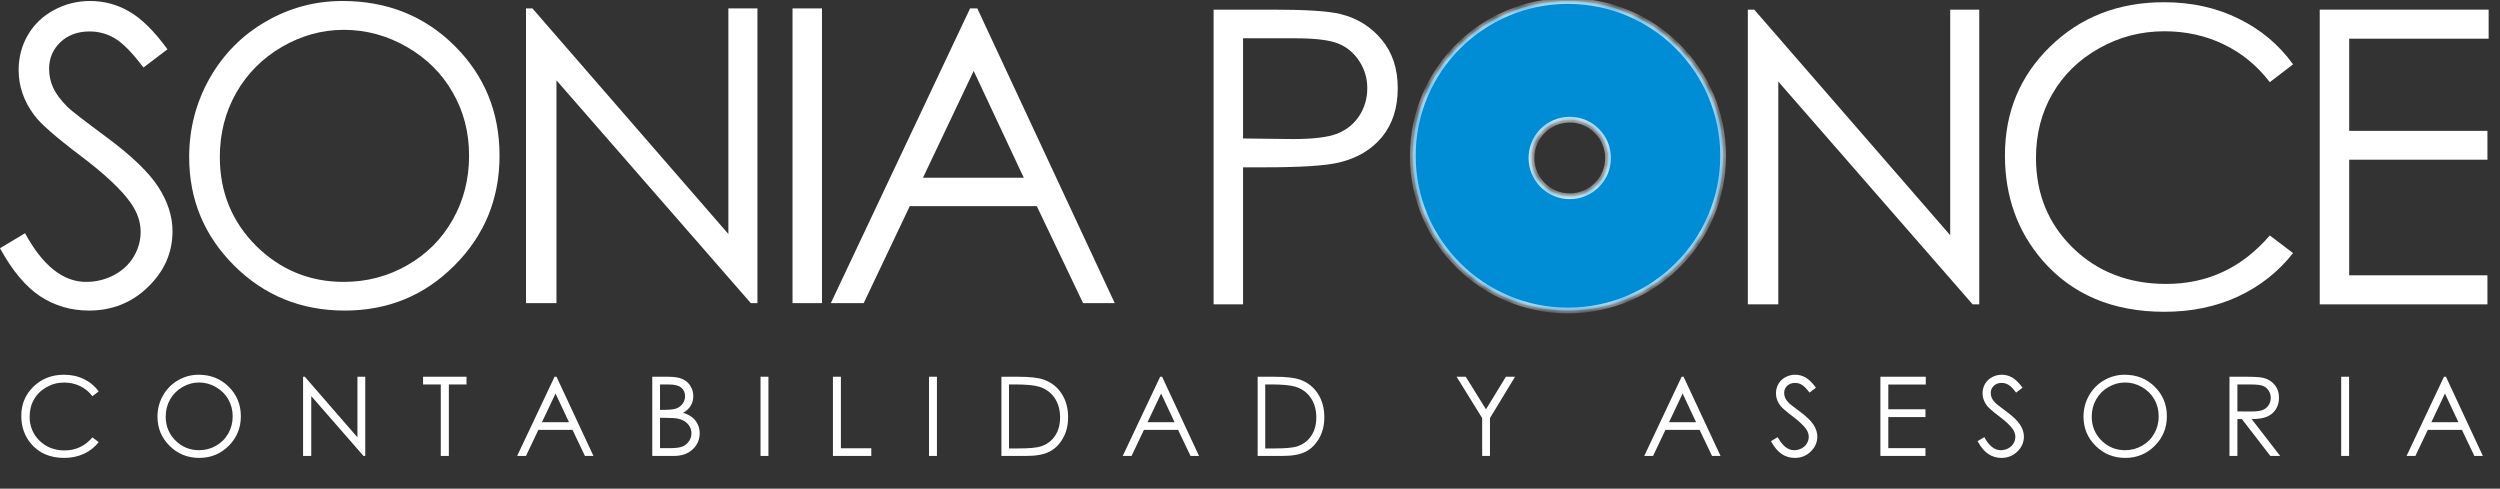 <svg width="220" height="43" viewBox="0 0 220 43" fill="none" xmlns="http://www.w3.org/2000/svg">
<rect x="0" y="0" width="220" height="43" fill="#333333" stroke="none"/>
<path d="M86.002 0.74L98.097 26.676H95.311L91.238 18.142H80.06L76.004 26.676H73.113L85.367 0.74H86.002ZM85.684 6.241L81.223 15.639H90.092L85.684 6.241Z" fill="white"/>
<path d="M69.742 0.74H72.334V26.676H69.742V0.74Z" fill="white"/>
<path d="M46.289 26.676V0.74H46.853L64.097 20.593V0.74H66.654V26.676H66.072L48.969 7.07V26.676H46.289Z" fill="white"/>
<path d="M30.136 0.087C34.062 0.087 37.347 1.398 39.992 4.019C42.636 6.641 43.959 9.867 43.959 13.699C43.959 17.496 42.636 20.717 39.992 23.361C37.359 26.006 34.144 27.329 30.347 27.329C26.503 27.329 23.259 26.012 20.614 23.379C17.97 20.746 16.647 17.561 16.647 13.823C16.647 11.331 17.247 9.021 18.446 6.893C19.656 4.766 21.302 3.102 23.383 1.903C25.463 0.693 27.714 0.087 30.136 0.087ZM30.259 2.626C28.343 2.626 26.527 3.126 24.811 4.125C23.095 5.124 21.755 6.47 20.791 8.163C19.827 9.855 19.345 11.742 19.345 13.823C19.345 16.902 20.409 19.506 22.536 21.634C24.676 23.749 27.25 24.807 30.259 24.807C32.269 24.807 34.126 24.319 35.831 23.344C37.547 22.368 38.881 21.034 39.833 19.341C40.797 17.649 41.279 15.768 41.279 13.699C41.279 11.642 40.797 9.785 39.833 8.128C38.881 6.458 37.535 5.124 35.795 4.125C34.056 3.126 32.21 2.626 30.259 2.626Z" fill="white"/>
<path d="M0 21.845L2.204 20.523C3.756 23.379 5.548 24.807 7.582 24.807C8.452 24.807 9.268 24.607 10.033 24.208C10.796 23.796 11.378 23.25 11.778 22.568C12.178 21.886 12.377 21.163 12.377 20.399C12.377 19.529 12.084 18.677 11.496 17.843C10.685 16.691 9.204 15.304 7.053 13.681C4.89 12.048 3.544 10.866 3.015 10.137C2.098 8.915 1.64 7.593 1.64 6.17C1.64 5.042 1.91 4.013 2.451 3.085C2.992 2.156 3.75 1.427 4.725 0.898C5.713 0.358 6.782 0.087 7.934 0.087C9.157 0.087 10.297 0.393 11.355 1.004C12.425 1.604 13.553 2.715 14.74 4.337L12.624 5.941C11.649 4.648 10.814 3.796 10.121 3.385C9.439 2.973 8.692 2.767 7.881 2.767C6.835 2.767 5.977 3.085 5.307 3.72C4.649 4.354 4.32 5.136 4.32 6.065C4.32 6.629 4.437 7.175 4.672 7.704C4.908 8.233 5.337 8.809 5.96 9.432C6.3 9.761 7.417 10.625 9.31 12.024C11.555 13.681 13.095 15.157 13.929 16.45C14.764 17.743 15.181 19.042 15.181 20.346C15.181 22.227 14.464 23.861 13.03 25.248C11.608 26.635 9.874 27.329 7.829 27.329C6.253 27.329 4.825 26.911 3.544 26.077C2.263 25.23 1.081 23.82 0 21.845Z" fill="white"/>
<path d="M204.136 0.848H219V3.405H206.728V11.515H218.894V14.054H206.728V24.228H218.894V26.784H204.136V0.848Z" fill="white"/>
<path d="M201.789 5.661L199.743 7.231C198.615 5.761 197.257 4.651 195.67 3.898C194.095 3.134 192.361 2.752 190.469 2.752C188.4 2.752 186.484 3.252 184.721 4.251C182.958 5.238 181.588 6.572 180.613 8.253C179.649 9.922 179.167 11.803 179.167 13.896C179.167 17.058 180.248 19.696 182.411 21.812C184.586 23.928 187.325 24.986 190.628 24.986C194.26 24.986 197.298 23.564 199.743 20.719L201.789 22.271C200.496 23.916 198.879 25.192 196.94 26.097C195.012 26.99 192.855 27.437 190.469 27.437C185.932 27.437 182.352 25.926 179.731 22.905C177.533 20.355 176.434 17.275 176.434 13.666C176.434 9.87 177.762 6.678 180.419 4.092C183.087 1.494 186.425 0.196 190.434 0.196C192.855 0.196 195.042 0.677 196.993 1.641C198.944 2.593 200.543 3.933 201.789 5.661Z" fill="white"/>
<path d="M153.81 26.784V0.848H154.374L171.618 20.701V0.848H174.174V26.784H173.592L156.49 7.178V26.784H153.81Z" fill="white"/>
<mask id="path-9-inside-1_85_382" fill="white">
<path fill-rule="evenodd" clip-rule="evenodd" d="M137.98 27.328C145.522 27.328 151.636 21.23 151.636 13.707C151.636 6.185 145.522 0.087 137.98 0.087C130.439 0.087 124.325 6.185 124.325 13.707C124.325 21.23 130.439 27.328 137.98 27.328ZM138.138 17.269C139.999 17.269 141.508 15.761 141.508 13.9C141.508 12.04 139.999 10.531 138.138 10.531C136.278 10.531 134.769 12.04 134.769 13.9C134.769 15.761 136.278 17.269 138.138 17.269Z"/>
</mask>
<path fill-rule="evenodd" clip-rule="evenodd" d="M137.98 27.328C145.522 27.328 151.636 21.23 151.636 13.707C151.636 6.185 145.522 0.087 137.98 0.087C130.439 0.087 124.325 6.185 124.325 13.707C124.325 21.23 130.439 27.328 137.98 27.328ZM138.138 17.269C139.999 17.269 141.508 15.761 141.508 13.9C141.508 12.04 139.999 10.531 138.138 10.531C136.278 10.531 134.769 12.04 134.769 13.9C134.769 15.761 136.278 17.269 138.138 17.269Z" fill="#018CD6"/>
<path d="M151.383 13.707C151.383 21.09 145.383 27.075 137.98 27.075V27.58C145.661 27.58 151.889 21.37 151.889 13.707H151.383ZM137.98 0.34C145.383 0.34 151.383 6.326 151.383 13.707H151.889C151.889 6.045 145.661 -0.165 137.98 -0.165V0.34ZM124.577 13.707C124.577 6.326 130.577 0.34 137.98 0.34V-0.165C130.3 -0.165 124.072 6.045 124.072 13.707H124.577ZM137.98 27.075C130.577 27.075 124.577 21.09 124.577 13.707H124.072C124.072 21.37 130.3 27.58 137.98 27.58V27.075ZM141.255 13.9C141.255 15.621 139.86 17.017 138.138 17.017V17.522C140.139 17.522 141.76 15.901 141.76 13.9H141.255ZM138.138 10.784C139.86 10.784 141.255 12.179 141.255 13.9H141.76C141.76 11.9 140.139 10.279 138.138 10.279V10.784ZM135.022 13.9C135.022 12.179 136.417 10.784 138.138 10.784V10.279C136.138 10.279 134.517 11.9 134.517 13.9H135.022ZM138.138 17.017C136.417 17.017 135.022 15.621 135.022 13.9H134.517C134.517 15.901 136.138 17.522 138.138 17.522V17.017Z" fill="white" mask="url(#path-9-inside-1_85_382)"/>
<path d="M106.797 0.848H111.963C114.926 0.848 116.924 0.977 117.958 1.236C119.439 1.6 120.65 2.352 121.59 3.493C122.531 4.621 123.001 6.043 123.001 7.76C123.001 9.487 122.543 10.916 121.626 12.044C120.709 13.161 119.445 13.913 117.835 14.301C116.659 14.583 114.461 14.724 111.241 14.724H109.389V26.784H106.797V0.848ZM109.389 3.369V12.185L113.78 12.238C115.554 12.238 116.853 12.079 117.676 11.762C118.499 11.433 119.146 10.91 119.616 10.193C120.086 9.464 120.321 8.653 120.321 7.76C120.321 6.89 120.086 6.096 119.616 5.379C119.146 4.651 118.523 4.133 117.747 3.828C116.983 3.522 115.725 3.369 113.974 3.369H109.389Z" fill="white"/>
<path d="M8.685 34.446L8.135 34.867C7.832 34.472 7.467 34.174 7.041 33.972C6.618 33.767 6.152 33.664 5.644 33.664C5.088 33.664 4.573 33.798 4.1 34.067C3.626 34.332 3.258 34.69 2.996 35.142C2.737 35.59 2.608 36.096 2.608 36.658C2.608 37.507 2.898 38.216 3.479 38.784C4.063 39.353 4.799 39.637 5.686 39.637C6.662 39.637 7.478 39.255 8.135 38.491L8.685 38.907C8.337 39.35 7.903 39.692 7.382 39.935C6.864 40.175 6.285 40.295 5.644 40.295C4.425 40.295 3.463 39.89 2.759 39.078C2.169 38.393 1.873 37.566 1.873 36.596C1.873 35.576 2.23 34.719 2.944 34.024C3.661 33.326 4.558 32.977 5.634 32.977C6.285 32.977 6.872 33.107 7.396 33.366C7.921 33.621 8.35 33.981 8.685 34.446ZM17.481 32.977C18.536 32.977 19.419 33.329 20.129 34.034C20.84 34.738 21.195 35.605 21.195 36.634C21.195 37.654 20.84 38.519 20.129 39.23C19.422 39.94 18.558 40.295 17.538 40.295C16.506 40.295 15.634 39.942 14.924 39.234C14.213 38.527 13.858 37.671 13.858 36.667C13.858 35.998 14.019 35.377 14.341 34.806C14.666 34.234 15.108 33.787 15.667 33.465C16.226 33.14 16.831 32.977 17.481 32.977ZM17.515 33.659C17 33.659 16.512 33.794 16.051 34.062C15.59 34.33 15.23 34.692 14.971 35.147C14.712 35.601 14.582 36.108 14.582 36.667C14.582 37.494 14.868 38.194 15.44 38.765C16.015 39.334 16.706 39.618 17.515 39.618C18.055 39.618 18.553 39.487 19.011 39.225C19.472 38.963 19.831 38.604 20.087 38.15C20.345 37.695 20.475 37.19 20.475 36.634C20.475 36.081 20.345 35.582 20.087 35.137C19.831 34.689 19.469 34.33 19.002 34.062C18.535 33.794 18.039 33.659 17.515 33.659ZM26.671 40.12V33.153H26.823L31.455 38.486V33.153H32.142V40.12H31.986L27.391 34.853V40.12H26.671ZM37.23 33.83V33.153H41.052V33.83H39.499V40.12H38.788V33.83H37.23ZM48.973 33.153L52.222 40.12H51.474L50.38 37.828H47.377L46.287 40.12H45.51L48.802 33.153H48.973ZM48.888 34.63L47.689 37.155H50.072L48.888 34.63ZM57.4 33.153H58.773C59.326 33.153 59.751 33.219 60.048 33.352C60.344 33.481 60.578 33.681 60.749 33.953C60.922 34.225 61.009 34.526 61.009 34.858C61.009 35.167 60.933 35.45 60.782 35.706C60.63 35.958 60.408 36.163 60.114 36.321C60.477 36.444 60.757 36.59 60.952 36.757C61.148 36.921 61.3 37.122 61.407 37.359C61.518 37.592 61.573 37.846 61.573 38.121C61.573 38.68 61.368 39.154 60.957 39.542C60.55 39.928 60.002 40.12 59.313 40.12H57.4V33.153ZM58.082 33.835V36.066H58.48C58.963 36.066 59.318 36.021 59.546 35.933C59.773 35.841 59.953 35.699 60.086 35.507C60.218 35.311 60.285 35.095 60.285 34.858C60.285 34.539 60.172 34.289 59.948 34.109C59.727 33.926 59.373 33.835 58.887 33.835H58.082ZM58.082 36.767V39.438H58.944C59.453 39.438 59.825 39.389 60.062 39.291C60.299 39.19 60.488 39.034 60.63 38.822C60.776 38.611 60.848 38.382 60.848 38.136C60.848 37.826 60.747 37.556 60.545 37.325C60.343 37.095 60.065 36.937 59.711 36.852C59.475 36.795 59.062 36.767 58.475 36.767H58.082ZM66.926 33.153H67.622V40.12H66.926V33.153ZM73.298 33.153H73.999V39.447H76.675V40.12H73.298V33.153ZM81.753 33.153H82.45V40.12H81.753V33.153ZM88.125 40.12V33.153H89.569C90.611 33.153 91.368 33.236 91.838 33.404C92.514 33.64 93.041 34.051 93.42 34.635C93.802 35.219 93.993 35.916 93.993 36.724C93.993 37.422 93.842 38.036 93.539 38.566C93.239 39.097 92.847 39.489 92.364 39.741C91.884 39.994 91.21 40.12 90.341 40.12H88.125ZM88.793 39.462H89.598C90.561 39.462 91.229 39.402 91.601 39.282C92.126 39.111 92.538 38.805 92.838 38.363C93.138 37.918 93.288 37.374 93.288 36.733C93.288 36.061 93.125 35.486 92.8 35.009C92.475 34.532 92.021 34.206 91.44 34.029C91.005 33.896 90.286 33.83 89.285 33.83H88.793V39.462ZM102.264 33.153L105.514 40.12H104.765L103.671 37.828H100.668L99.579 40.12H98.802L102.094 33.153H102.264ZM102.179 34.63L100.981 37.155H103.363L102.179 34.63ZM110.673 40.12V33.153H112.117C113.159 33.153 113.916 33.236 114.386 33.404C115.062 33.64 115.589 34.051 115.968 34.635C116.35 35.219 116.541 35.916 116.541 36.724C116.541 37.422 116.39 38.036 116.087 38.566C115.787 39.097 115.395 39.489 114.912 39.741C114.432 39.994 113.758 40.12 112.889 40.12H110.673ZM111.34 39.462H112.146C113.109 39.462 113.777 39.402 114.149 39.282C114.673 39.111 115.086 38.805 115.385 38.363C115.685 37.918 115.835 37.374 115.835 36.733C115.835 36.061 115.673 35.486 115.348 35.009C115.022 34.532 114.569 34.206 113.988 34.029C113.552 33.896 112.834 33.83 111.833 33.83H111.34V39.462ZM128.181 33.153H128.986L130.767 36.023L132.519 33.153H133.325L131.117 36.79V40.12H130.431V36.79L128.181 33.153ZM148.156 33.153L151.406 40.12H150.657L149.563 37.828H146.56L145.471 40.12H144.694L147.986 33.153H148.156ZM148.071 34.63L146.873 37.155H149.255L148.071 34.63ZM155.845 38.822L156.437 38.467C156.854 39.234 157.335 39.618 157.882 39.618C158.115 39.618 158.335 39.564 158.54 39.457C158.745 39.346 158.901 39.2 159.009 39.017C159.116 38.833 159.17 38.639 159.17 38.434C159.17 38.2 159.091 37.971 158.933 37.747C158.715 37.438 158.317 37.065 157.739 36.629C157.158 36.19 156.797 35.873 156.655 35.677C156.408 35.349 156.285 34.993 156.285 34.611C156.285 34.308 156.358 34.032 156.503 33.782C156.648 33.533 156.852 33.337 157.114 33.195C157.379 33.05 157.667 32.977 157.976 32.977C158.305 32.977 158.611 33.059 158.895 33.224C159.183 33.385 159.486 33.683 159.805 34.119L159.236 34.55C158.974 34.203 158.75 33.974 158.564 33.863C158.38 33.752 158.18 33.697 157.962 33.697C157.681 33.697 157.451 33.782 157.271 33.953C157.094 34.124 157.005 34.334 157.005 34.583C157.005 34.735 157.037 34.881 157.1 35.023C157.163 35.166 157.278 35.32 157.446 35.488C157.537 35.576 157.837 35.808 158.346 36.184C158.949 36.629 159.363 37.026 159.587 37.373C159.811 37.72 159.923 38.069 159.923 38.42C159.923 38.925 159.73 39.364 159.345 39.736C158.963 40.109 158.497 40.295 157.948 40.295C157.525 40.295 157.141 40.183 156.797 39.959C156.453 39.732 156.135 39.353 155.845 38.822ZM165.475 33.153H169.468V33.839H166.171V36.018H169.44V36.7H166.171V39.433H169.44V40.12H165.475V33.153ZM174.025 38.822L174.618 38.467C175.034 39.234 175.516 39.618 176.062 39.618C176.296 39.618 176.515 39.564 176.721 39.457C176.926 39.346 177.082 39.2 177.19 39.017C177.297 38.833 177.351 38.639 177.351 38.434C177.351 38.2 177.272 37.971 177.114 37.747C176.896 37.438 176.498 37.065 175.92 36.629C175.339 36.19 174.978 35.873 174.835 35.677C174.589 35.349 174.466 34.993 174.466 34.611C174.466 34.308 174.539 34.032 174.684 33.782C174.829 33.533 175.033 33.337 175.295 33.195C175.56 33.05 175.847 32.977 176.157 32.977C176.485 32.977 176.792 33.059 177.076 33.224C177.363 33.385 177.666 33.683 177.985 34.119L177.417 34.55C177.155 34.203 176.931 33.974 176.744 33.863C176.561 33.752 176.361 33.697 176.143 33.697C175.862 33.697 175.631 33.782 175.451 33.953C175.274 34.124 175.186 34.334 175.186 34.583C175.186 34.735 175.218 34.881 175.281 35.023C175.344 35.166 175.459 35.32 175.626 35.488C175.718 35.576 176.018 35.808 176.526 36.184C177.13 36.629 177.543 37.026 177.767 37.373C177.992 37.72 178.104 38.069 178.104 38.42C178.104 38.925 177.911 39.364 177.526 39.736C177.144 40.109 176.678 40.295 176.129 40.295C175.705 40.295 175.322 40.183 174.978 39.959C174.633 39.732 174.316 39.353 174.025 38.822ZM186.971 32.977C188.026 32.977 188.909 33.329 189.619 34.034C190.33 34.738 190.685 35.605 190.685 36.634C190.685 37.654 190.33 38.519 189.619 39.23C188.912 39.94 188.048 40.295 187.028 40.295C185.996 40.295 185.124 39.942 184.414 39.234C183.703 38.527 183.348 37.671 183.348 36.667C183.348 35.998 183.509 35.377 183.831 34.806C184.156 34.234 184.598 33.787 185.157 33.465C185.716 33.14 186.321 32.977 186.971 32.977ZM187.005 33.659C186.49 33.659 186.002 33.794 185.541 34.062C185.08 34.33 184.72 34.692 184.461 35.147C184.202 35.601 184.073 36.108 184.073 36.667C184.073 37.494 184.358 38.194 184.93 38.765C185.505 39.334 186.196 39.618 187.005 39.618C187.545 39.618 188.043 39.487 188.501 39.225C188.962 38.963 189.321 38.604 189.577 38.15C189.836 37.695 189.965 37.19 189.965 36.634C189.965 36.081 189.836 35.582 189.577 35.137C189.321 34.689 188.959 34.33 188.492 34.062C188.025 33.794 187.529 33.659 187.005 33.659ZM196.194 33.153H197.582C198.356 33.153 198.88 33.184 199.155 33.247C199.568 33.342 199.905 33.546 200.164 33.858C200.423 34.168 200.552 34.55 200.552 35.005C200.552 35.383 200.462 35.717 200.282 36.004C200.105 36.291 199.851 36.509 199.519 36.658C199.188 36.803 198.73 36.877 198.146 36.88L200.652 40.12H199.789L197.289 36.88H196.891V40.12H196.194V33.153ZM196.891 33.835V36.203L198.089 36.212C198.553 36.212 198.896 36.168 199.117 36.08C199.341 35.991 199.515 35.851 199.638 35.658C199.764 35.462 199.827 35.245 199.827 35.005C199.827 34.771 199.764 34.559 199.638 34.37C199.512 34.177 199.346 34.04 199.141 33.958C198.935 33.876 198.594 33.835 198.117 33.835H196.891ZM206.024 33.153H206.72V40.12H206.024V33.153ZM215.242 33.153L218.491 40.12H217.743L216.649 37.828H213.646L212.556 40.12H211.779L215.071 33.153H215.242ZM215.157 34.63L213.958 37.155H216.341L215.157 34.63Z" fill="white"/>
</svg>
